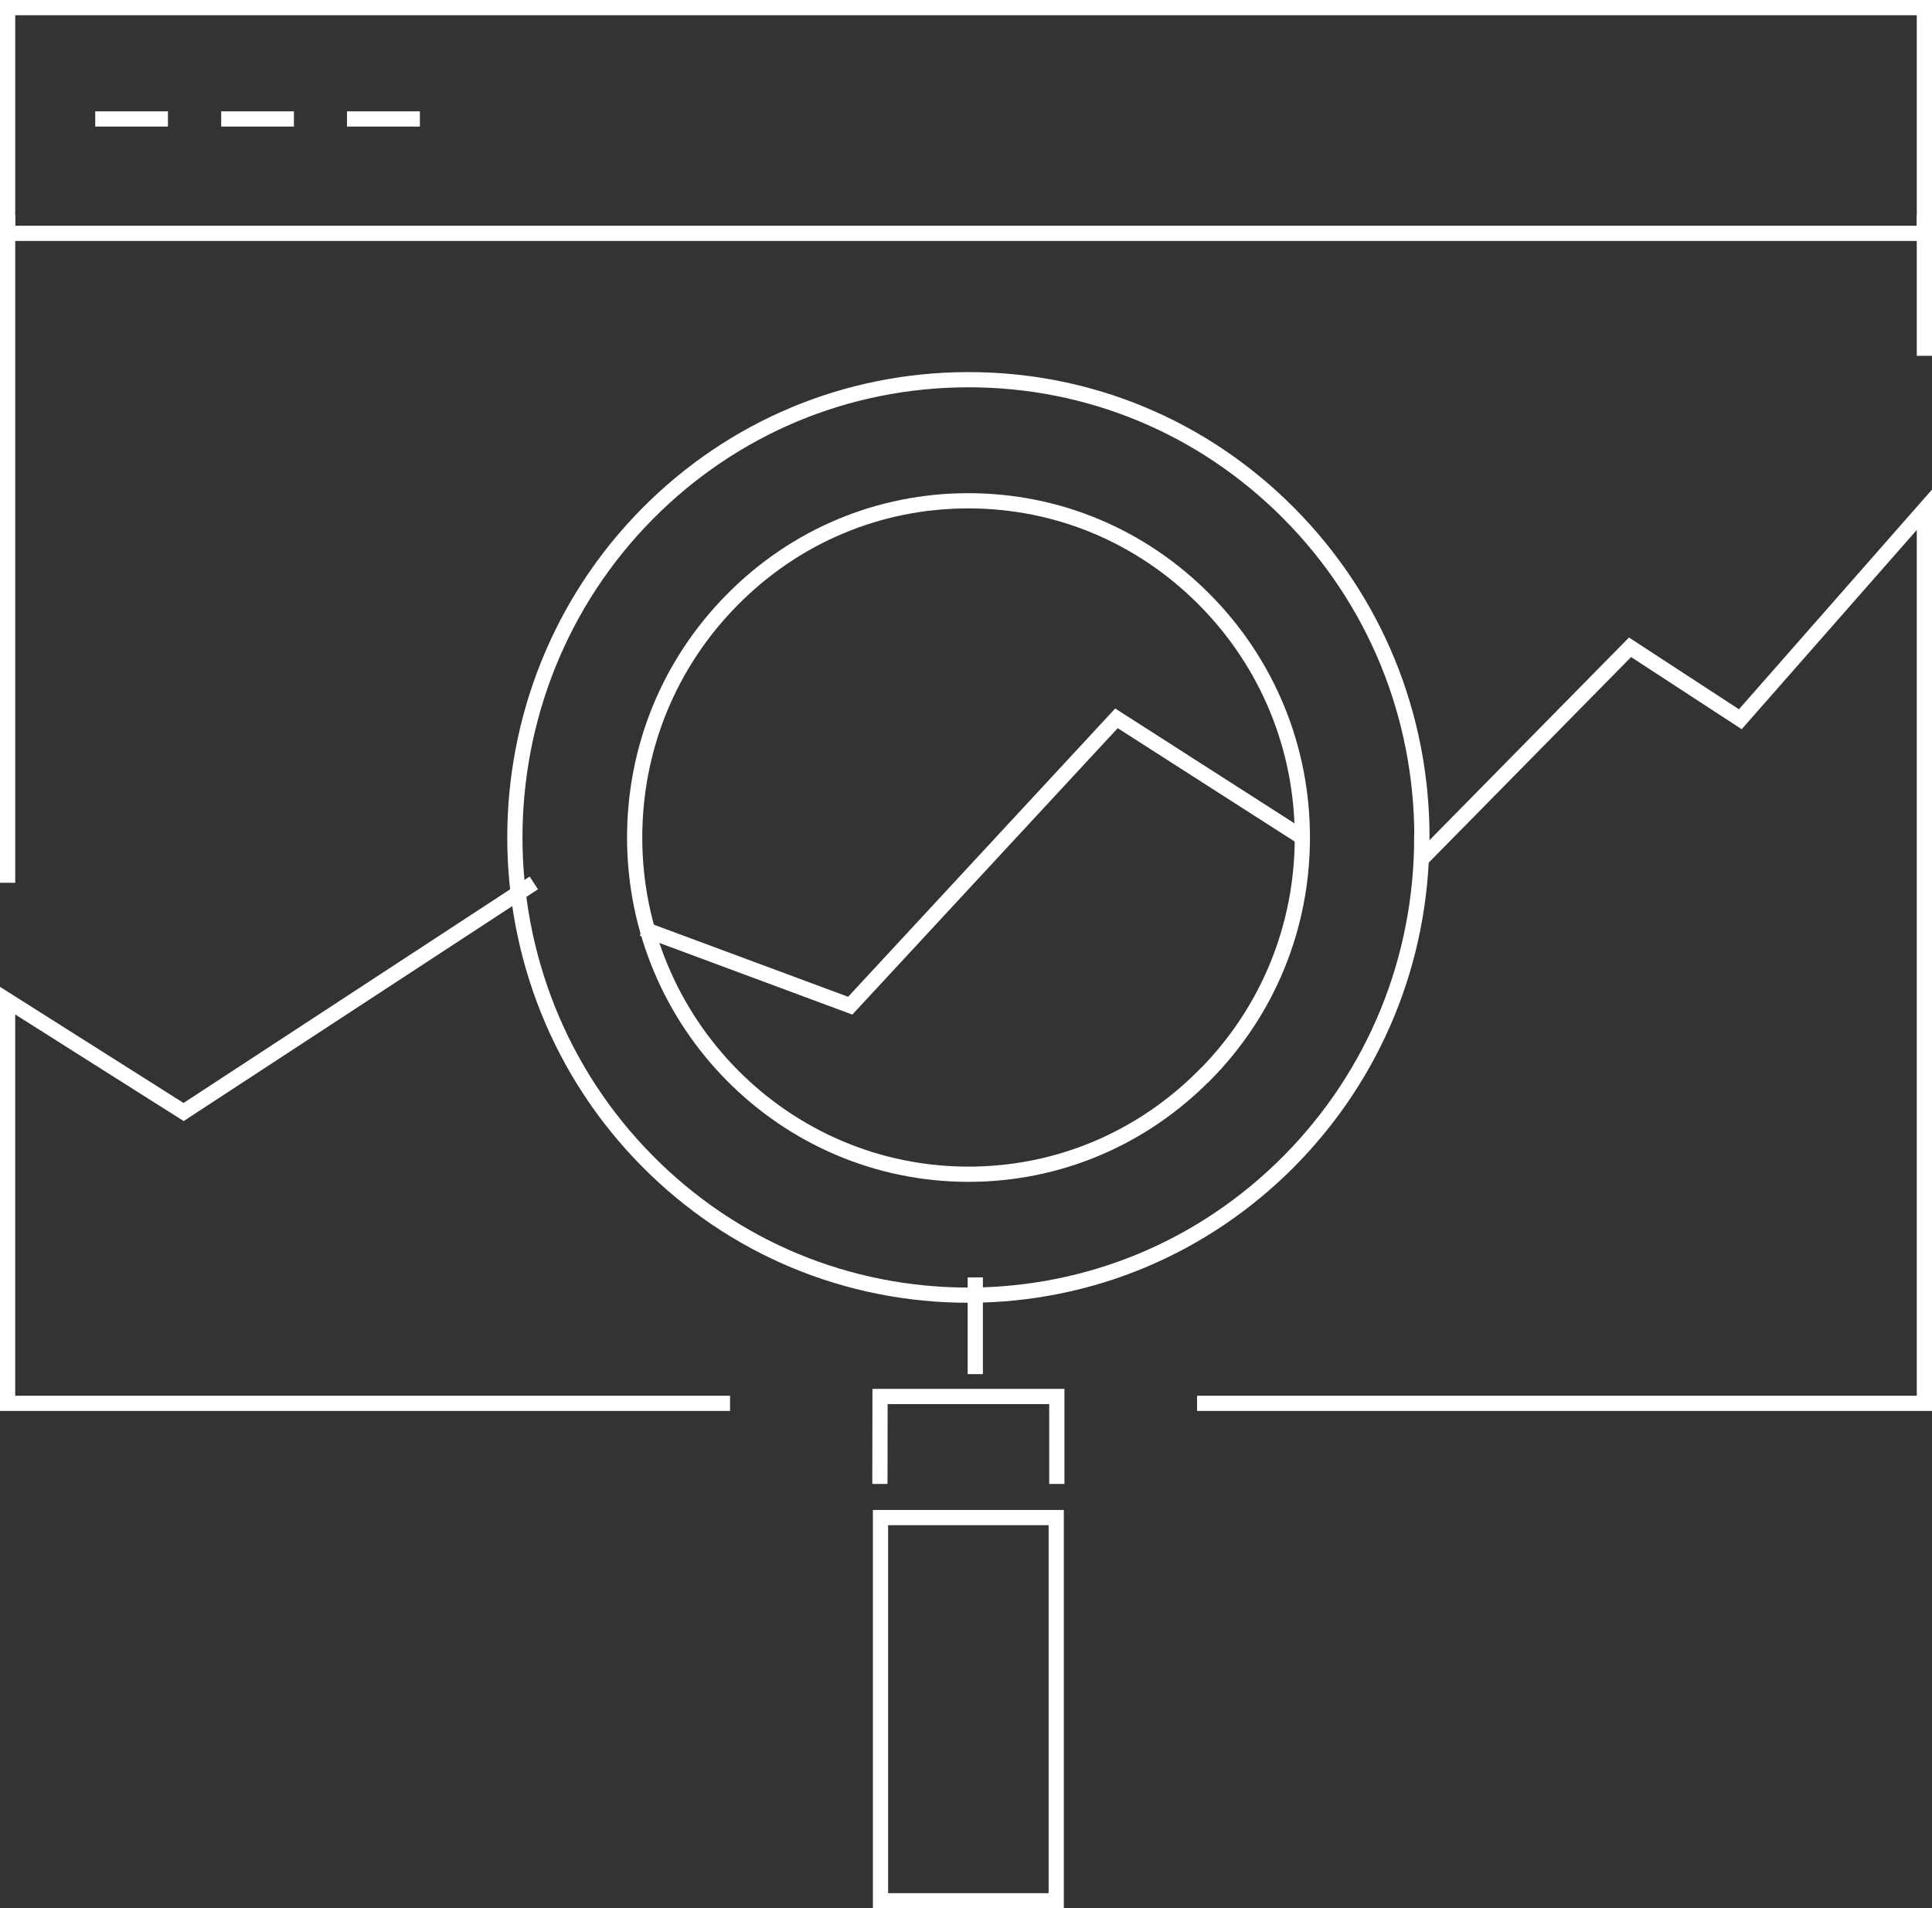 <?xml version="1.0" encoding="UTF-8"?>
<svg id="Layer_2" data-name="Layer 2" xmlns="http://www.w3.org/2000/svg" viewBox="0 0 127 125.45">
  <rect x="0" y="0" width="127" height="125.45" fill="#333333" stroke="none"/>
  <defs>
    <style>
      .cls-1 {
        fill: none;
        stroke: #fff;
      }
    </style>
  </defs>
  <g id="Icons">
    <g>
      <rect class="cls-1" x=".5" y=".5" width="126" height="14.84"/>
      <polyline class="cls-1" points="93.4 56.52 107.15 42.55 114.4 47.28 126.5 33.51 126.5 92.25 78.69 92.25"/>
      <polyline class="cls-1" points="47.99 92.25 .5 92.25 .5 65.78 12.07 73.1 35.09 58.04"/>
      <line class="cls-1" x1="6.26" y1="7.82" x2="11.04" y2="7.82"/>
      <line class="cls-1" x1="14.54" y1="7.82" x2="19.32" y2="7.82"/>
      <line class="cls-1" x1="22.81" y1="7.82" x2="27.6" y2="7.82"/>
      <path class="cls-1" d="M93.47,55.04c0-8.05-3.11-15.61-8.73-21.28-5.64-5.69-13.15-8.82-21.14-8.8-7.96.02-15.43,3.15-21.04,8.81-11.62,11.74-11.62,30.83,0,42.56,5.64,5.7,13.16,8.82,21.15,8.81,7.95-.02,15.42-3.15,21.03-8.81,5.62-5.68,8.72-13.24,8.72-21.28Z"/>
      <path class="cls-1" d="M79.2,70.66c-4.16,4.21-9.67,6.53-15.54,6.53-12.1,0-21.94-9.92-21.94-22.13,0-5.89,2.27-11.44,6.4-15.62,4.15-4.21,9.67-6.52,15.53-6.52,5.86,0,11.36,2.3,15.52,6.49,4.15,4.18,6.44,9.74,6.44,15.64,0,5.89-2.27,11.43-6.4,15.61Z"/>
      <rect class="cls-1" x="57.88" y="99.76" width="11.55" height="25.19"/>
      <polyline class="cls-1" points="57.84 97.55 57.85 91.8 69.47 91.8 69.47 97.55"/>
      <line class="cls-1" x1="64.11" y1="90.33" x2="64.11" y2="83.97"/>
      <polyline class="cls-1" points="42.23 61.04 55.89 66.11 73.39 47.22 85.61 55.05"/>
      <line class="cls-1" x1=".5" y1="14.14" x2=".5" y2="58.03"/>
      <line class="cls-1" x1="126.5" y1="14.14" x2="126.5" y2="23.39"/>
    </g>
  </g>
</svg>